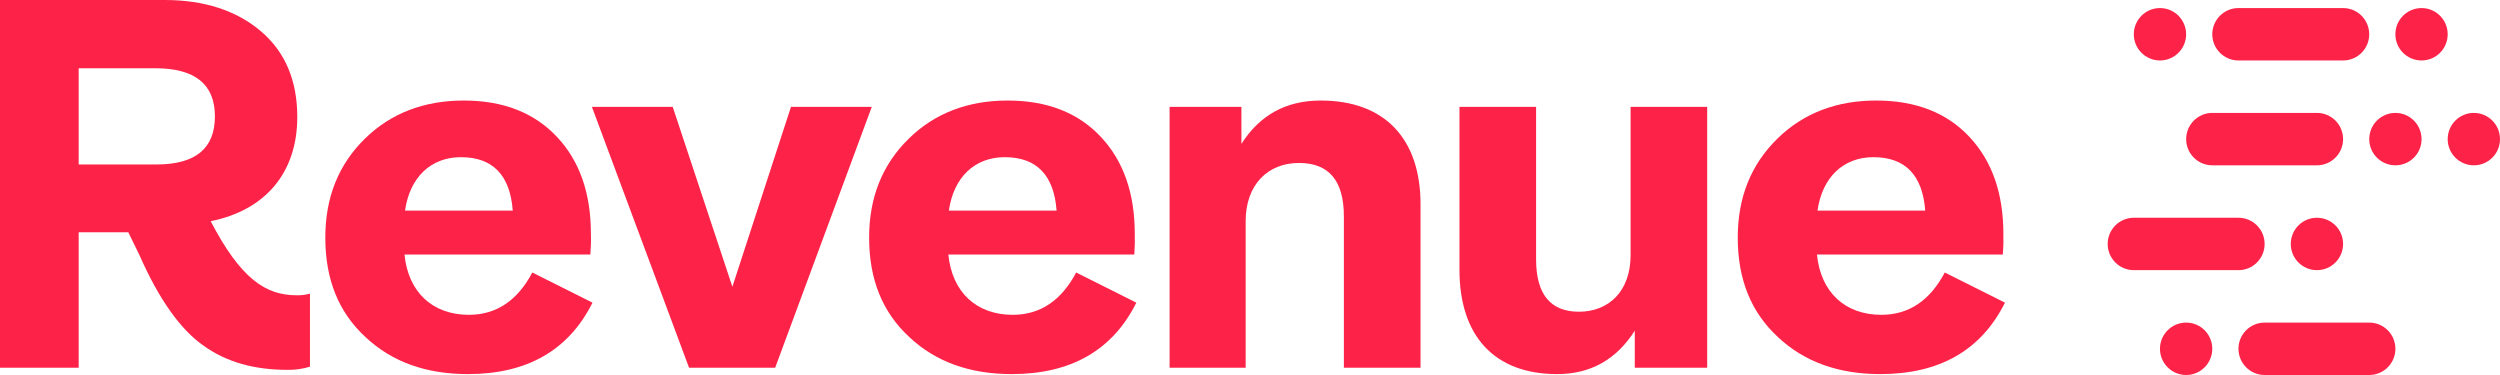 <svg width="80" height="12" viewBox="0 0 80 12" fill="none" xmlns="http://www.w3.org/2000/svg">
<path d="M9.919 9.397V11.734C9.684 11.806 9.439 11.841 9.193 11.835C8.128 11.835 7.232 11.582 6.506 11.056C5.779 10.548 5.087 9.584 4.461 8.161L4.106 7.433H2.518V11.768H0V0H5.272C6.541 0 7.57 0.339 8.348 0.999C9.125 1.66 9.513 2.574 9.513 3.743C9.513 5.521 8.499 6.723 6.742 7.079C7.705 8.924 8.499 9.449 9.497 9.449C9.639 9.452 9.781 9.434 9.919 9.397ZM2.518 2.184V5.263H5.002C6.252 5.263 6.877 4.755 6.877 3.724C6.877 2.692 6.235 2.184 4.968 2.184H2.518Z" fill="#FD2348"/>
<path d="M18.96 9.685C18.199 11.209 16.865 11.971 14.972 11.971C13.636 11.971 12.539 11.581 11.694 10.785C10.832 9.989 10.41 8.94 10.41 7.602C10.41 6.315 10.832 5.265 11.678 4.436C12.507 3.623 13.571 3.217 14.838 3.217C16.105 3.217 17.098 3.606 17.828 4.385C18.557 5.164 18.909 6.197 18.909 7.484C18.916 7.704 18.91 7.925 18.892 8.144H12.944C13.062 9.349 13.84 10.074 15.006 10.074C15.884 10.074 16.56 9.617 17.034 8.72L18.96 9.685ZM12.961 6.74H16.408C16.324 5.603 15.766 5.03 14.752 5.03C13.789 5.028 13.113 5.672 12.961 6.739V6.74Z" fill="#FD2348"/>
<path d="M22.05 11.768L18.941 3.42H21.527L23.436 9.176L25.311 3.42H27.897L24.805 11.768H22.05Z" fill="#FD2348"/>
<path d="M36.363 9.685C35.603 11.209 34.268 11.971 32.375 11.971C31.039 11.971 29.942 11.581 29.097 10.785C28.235 9.989 27.812 8.94 27.812 7.602C27.812 6.315 28.235 5.265 29.081 4.436C29.909 3.623 30.974 3.217 32.241 3.217C33.509 3.217 34.505 3.606 35.232 4.385C35.959 5.164 36.313 6.197 36.313 7.484C36.32 7.704 36.314 7.925 36.297 8.144H30.347C30.465 9.349 31.243 10.074 32.409 10.074C33.288 10.074 33.963 9.617 34.437 8.72L36.363 9.685ZM30.364 6.74H33.811C33.727 5.603 33.169 5.03 32.155 5.03C31.19 5.028 30.516 5.672 30.364 6.739V6.74Z" fill="#FD2348"/>
<path d="M37.427 11.768V3.42H39.725V4.605C40.317 3.674 41.162 3.217 42.263 3.217C44.308 3.217 45.457 4.436 45.457 6.535V11.768H43.004V6.925C43.004 5.787 42.53 5.215 41.567 5.215C40.57 5.215 39.861 5.909 39.861 7.077V11.768H37.427Z" fill="#FD2348"/>
<path d="M46.703 8.633V3.42H49.155V8.298C49.155 9.414 49.612 9.973 50.524 9.975C51.487 9.975 52.179 9.314 52.179 8.163V3.42H54.63V11.768H52.313V10.582C51.721 11.511 50.892 11.971 49.829 11.971C47.82 11.971 46.703 10.752 46.703 8.633Z" fill="#FD2348"/>
<path d="M64.159 9.685C63.398 11.209 62.063 11.971 60.17 11.971C58.835 11.971 57.738 11.581 56.893 10.785C56.031 9.989 55.608 8.94 55.608 7.602C55.608 6.315 56.031 5.265 56.877 4.436C57.705 3.623 58.768 3.217 60.036 3.217C61.303 3.217 62.3 3.606 63.026 4.385C63.753 5.164 64.108 6.197 64.108 7.484C64.114 7.704 64.109 7.925 64.091 8.144H58.143C58.261 9.349 59.039 10.074 60.204 10.074C61.083 10.074 61.759 9.617 62.233 8.72L64.159 9.685ZM58.16 6.74H61.607C61.523 5.603 60.965 5.03 59.951 5.03C58.988 5.028 58.312 5.672 58.16 6.739V6.74Z" fill="#FD2348"/>
<path d="M69.956 1.097C69.956 0.633 69.581 0.258 69.119 0.258C68.657 0.258 68.282 0.633 68.282 1.097C68.282 1.56 68.657 1.935 69.119 1.935C69.581 1.935 69.956 1.56 69.956 1.097Z" fill="#FD2348"/>
<path d="M70.793 11.161C70.793 10.698 70.419 10.323 69.957 10.323C69.494 10.323 69.119 10.698 69.119 11.161C69.119 11.624 69.494 12 69.957 12C70.419 12 70.793 11.624 70.793 11.161Z" fill="#FD2348"/>
<path d="M78.326 1.097C78.326 0.633 77.952 0.258 77.49 0.258C77.027 0.258 76.652 0.633 76.652 1.097C76.652 1.56 77.027 1.935 77.49 1.935C77.952 1.935 78.326 1.56 78.326 1.097Z" fill="#FD2348"/>
<path d="M74.979 7.806C74.979 7.343 74.604 6.968 74.141 6.968C73.679 6.968 73.305 7.343 73.305 7.806C73.305 8.27 73.679 8.645 74.141 8.645C74.604 8.645 74.979 8.27 74.979 7.806Z" fill="#FD2348"/>
<path d="M77.49 4.452C77.49 3.988 77.115 3.613 76.653 3.613C76.191 3.613 75.816 3.988 75.816 4.452C75.816 4.915 76.191 5.29 76.653 5.29C77.115 5.29 77.49 4.915 77.49 4.452Z" fill="#FD2348"/>
<path d="M80 4.452C80 3.988 79.626 3.613 79.163 3.613C78.701 3.613 78.326 3.988 78.326 4.452C78.326 4.915 78.701 5.29 79.163 5.29C79.626 5.29 80 4.915 80 4.452Z" fill="#FD2348"/>
<path d="M74.978 0.258H71.63C71.168 0.258 70.793 0.633 70.793 1.097C70.793 1.56 71.168 1.935 71.63 1.935H74.978C75.44 1.935 75.815 1.56 75.815 1.097C75.815 0.633 75.44 0.258 74.978 0.258Z" fill="#FD2348"/>
<path d="M75.816 10.323H72.468C72.006 10.323 71.631 10.698 71.631 11.161C71.631 11.624 72.006 12 72.468 12H75.816C76.278 12 76.653 11.624 76.653 11.161C76.653 10.698 76.278 10.323 75.816 10.323Z" fill="#FD2348"/>
<path d="M71.631 6.968H68.283C67.821 6.968 67.446 7.343 67.446 7.806C67.446 8.27 67.821 8.645 68.283 8.645H71.631C72.093 8.645 72.468 8.27 72.468 7.806C72.468 7.343 72.093 6.968 71.631 6.968Z" fill="#FD2348"/>
<path d="M74.141 3.613H70.794C70.332 3.613 69.957 3.988 69.957 4.452C69.957 4.915 70.332 5.29 70.794 5.29H74.141C74.604 5.29 74.979 4.915 74.979 4.452C74.979 3.988 74.604 3.613 74.141 3.613Z" fill="#FD2348"/>
</svg>
